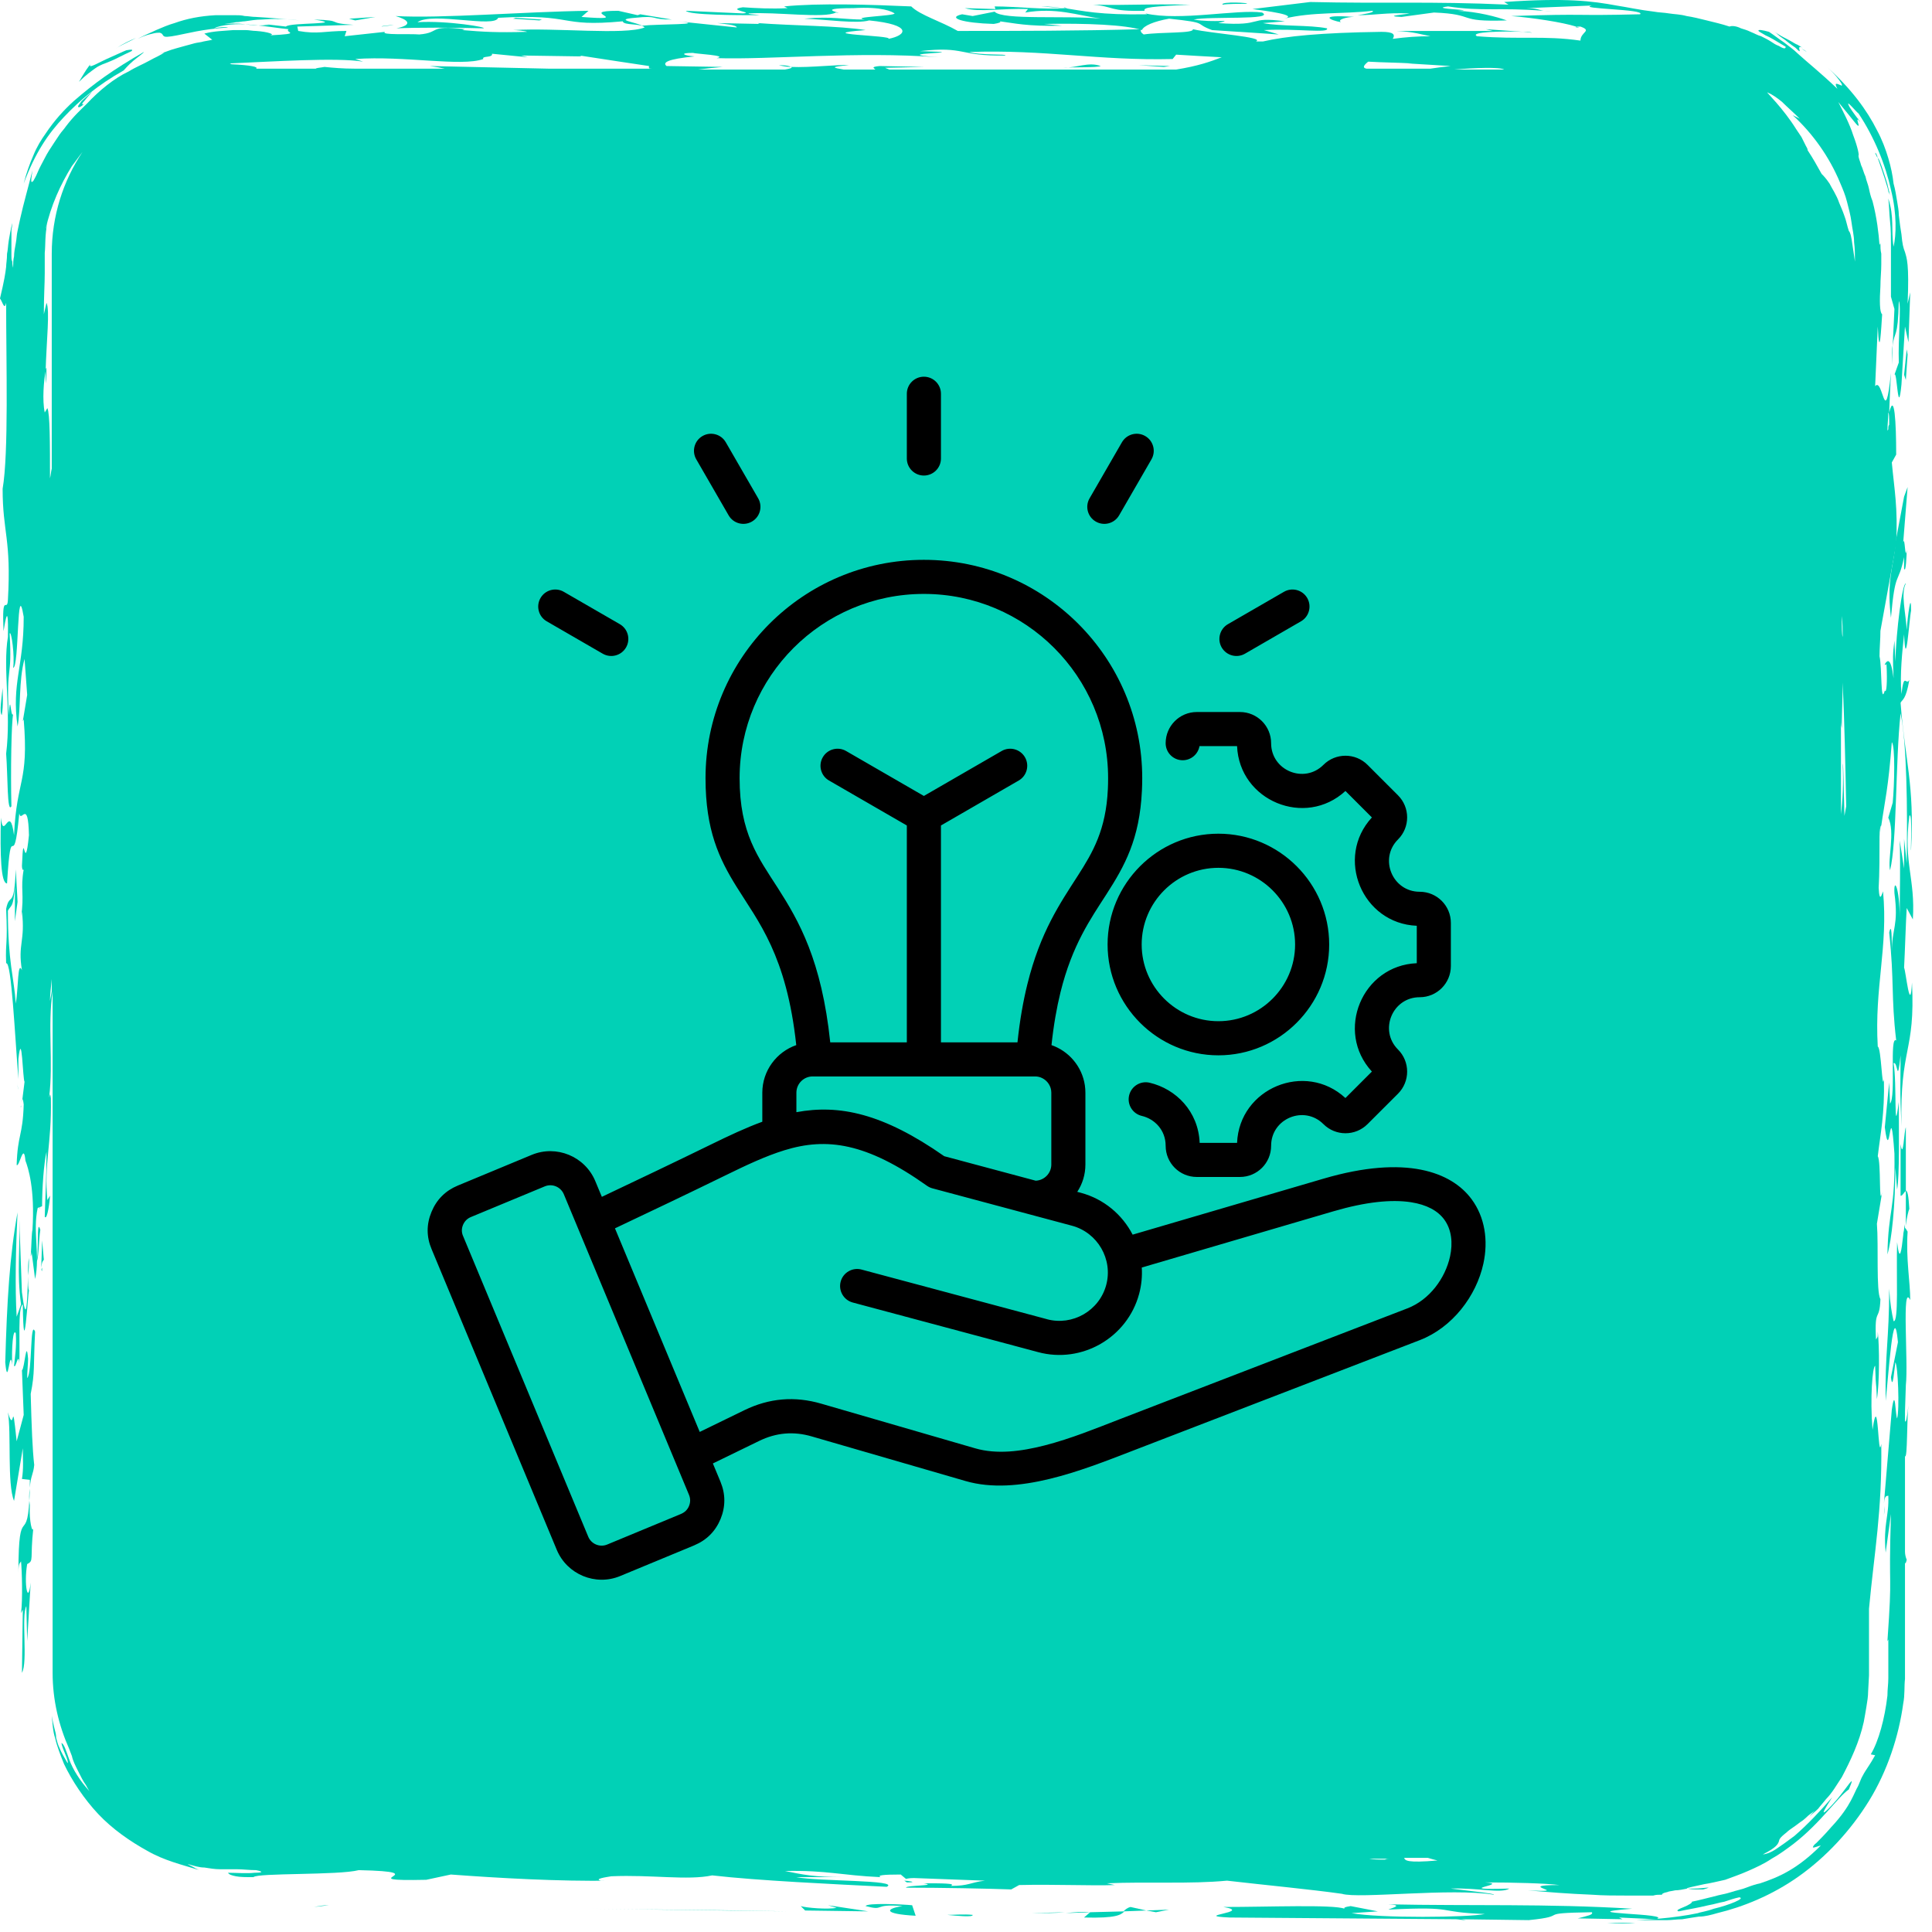 <svg width="56" height="56" viewBox="0 0 56 56" fill="none" xmlns="http://www.w3.org/2000/svg">
<path d="M0.865 43.632C0.839 44.089 0.941 44.47 0.966 44.292C0.865 45.208 0.992 45.233 0.788 45.335C0.687 45.919 0.814 46.555 0.89 45.869L0.788 47.572L0.763 46.555C0.61 46.835 0.814 48.182 0.636 48.487L0.661 46.657L0.61 46.758C0.661 46.352 0.636 45.538 0.61 45.258C0.585 45.309 0.534 45.284 0.534 45.589C0.534 43.377 0.814 45.004 0.865 43.148C0.839 43.301 0.839 43.453 0.865 43.632Z" fill="#01D1B6"/>
<path d="M0.483 41.776L0.687 41.013L0.636 39.716C0.712 39.691 0.763 38.75 0.814 39.386C0.814 39.513 0.788 39.767 0.788 39.945C0.941 39.793 0.865 38.217 1.017 38.598C0.966 39.615 1.017 39.767 0.89 40.403C0.915 41.343 0.941 42.03 0.992 42.462C0.966 42.742 0.89 42.767 0.865 43.123C0.865 43.047 0.865 42.97 0.865 42.894L0.636 42.869C0.687 42.564 0.661 42.284 0.661 41.979L0.407 43.504C0.204 43.021 0.331 41.521 0.229 40.937C0.432 41.648 0.331 40.327 0.483 41.776Z" fill="#01D1B6"/>
<path d="M54.53 23.93L54.479 24.26C54.505 24.133 54.505 24.031 54.53 23.93Z" fill="#01D1B6"/>
<path d="M55.293 14.117L55.166 15.718C55.217 15.515 55.217 16.278 55.267 15.947C55.267 16.074 55.242 16.634 55.191 16.481V16.15C55.013 16.989 54.937 16.481 54.81 17.905C54.708 17.04 54.81 16.634 54.886 16.176C54.912 16.023 54.937 15.896 54.937 15.744L55.191 14.396L55.293 14.117Z" fill="#01D1B6"/>
<path d="M26.286 54.563L26.21 54.512C26.312 54.512 26.642 54.563 26.286 54.563Z" fill="#01D1B6"/>
<path d="M0.509 31.353C0.509 31.429 0.509 31.506 0.534 31.582C0.509 31.531 0.509 31.455 0.509 31.353Z" fill="#01D1B6"/>
<path d="M30.811 0.236L30.176 0.186C30.43 0.186 30.634 0.211 30.811 0.236Z" fill="#01D1B6"/>
<path d="M11.415 0.719C11.313 0.745 11.211 0.745 11.059 0.77C11.084 0.745 11.211 0.745 11.415 0.719Z" fill="#01D1B6"/>
<path d="M30.939 0.236C30.913 0.236 30.913 0.236 30.913 0.236C30.888 0.236 30.862 0.236 30.837 0.211L30.939 0.236Z" fill="#01D1B6"/>
<path d="M44.742 0.313C44.844 0.313 44.92 0.338 45.022 0.338C44.895 0.338 44.819 0.313 44.742 0.313Z" fill="#01D1B6"/>
<path d="M44.133 0.923C44.234 0.923 44.336 0.923 44.412 0.948L44.133 0.923Z" fill="#01D1B6"/>
<path d="M54.86 9.999L54.835 10.583C54.835 10.304 54.835 10.126 54.86 9.999Z" fill="#01D1B6"/>
<path d="M45.684 0.771C45.709 0.771 45.76 0.796 45.785 0.796C45.684 0.796 45.658 0.796 45.684 0.771Z" fill="#01D1B6"/>
<path d="M1.144 35.039C1.144 35.014 1.144 35.014 1.144 35.014L1.169 34.988L1.144 35.039Z" fill="#01D1B6"/>
<path d="M0.839 36.463C0.839 36.641 0.839 36.793 0.813 36.971C0.813 36.768 0.813 36.59 0.839 36.463Z" fill="#01D1B6"/>
<path d="M2.263 3.084C2.263 3.058 2.314 3.007 2.364 2.931C2.441 2.855 2.542 2.778 2.669 2.651C2.619 2.728 2.517 2.829 2.441 2.931C2.364 3.007 2.364 3.058 2.441 3.007C2.339 3.109 2.263 3.134 2.263 3.084Z" fill="#01D1B6"/>
<path d="M0.661 37.81C0.508 37.886 0.585 39.005 0.559 39.513C0.534 39.157 0.458 39.691 0.407 39.589C0.432 39.335 0.483 39.056 0.458 38.649C0.381 38.471 0.33 39.081 0.356 39.564C0.28 38.979 0.229 40.327 0.152 39.488C0.203 37.683 0.28 36.412 0.508 35.141C0.458 36.157 0.432 37.327 0.483 38.166L0.61 37.81C0.483 36.869 0.585 36.259 0.559 35.344L0.635 37.454C0.763 38.446 0.788 37.785 0.813 36.996C0.813 37.2 0.813 37.352 0.839 37.403C0.813 37.479 0.686 39.691 0.661 37.81Z" fill="#01D1B6"/>
<path d="M53.843 3.439C53.843 3.439 53.869 3.439 53.869 3.465C53.945 3.567 53.894 3.541 53.843 3.439Z" fill="#01D1B6"/>
<path d="M3.94 1.101C3.762 1.203 3.559 1.279 3.356 1.406C3.585 1.254 3.762 1.177 3.94 1.101Z" fill="#01D1B6"/>
<path d="M1.322 11.117C1.322 10.99 1.322 10.863 1.322 10.735C1.322 10.71 1.322 10.685 1.348 10.659C1.348 10.761 1.348 10.99 1.322 11.117Z" fill="#01D1B6"/>
<path d="M22.931 1.94C22.804 1.94 22.676 1.915 22.575 1.889C22.804 1.889 22.88 1.915 22.931 1.94Z" fill="#01D1B6"/>
<path d="M30.252 0.694L30.786 0.745C29.769 0.77 29.388 0.669 28.981 0.618C29.032 0.643 28.956 0.669 28.803 0.694C27.913 0.669 27.43 0.516 27.888 0.414L28.193 0.465L28.829 0.338C29.057 0.592 30.913 0.44 31.905 0.541C31.218 0.44 30.608 0.211 29.718 0.363L29.795 0.262C29.032 0.236 28.396 0.363 27.964 0.236L28.854 0.262L28.829 0.186C29.464 0.186 30.278 0.287 30.862 0.236C31.371 0.313 31.879 0.44 33.252 0.414L33.201 0.389C34.193 0.618 35.87 0.262 36.582 0.363C36.989 0.592 35.057 0.465 34.599 0.567C35.184 0.669 35.82 0.541 35.311 0.669C36.684 0.77 36.125 0.465 37.243 0.618L36.608 0.669C37.116 0.77 37.955 0.719 38.463 0.821C38.54 0.974 37.599 0.821 36.633 0.872L37.065 0.999L35.133 0.872C34.574 0.669 35.082 0.669 33.888 0.541C33.455 0.618 33.15 0.745 33.099 0.872C32.642 0.719 31.498 0.669 30.252 0.694Z" fill="#01D1B6"/>
<path d="M0.61 32.039V32.09C0.585 32.09 0.61 32.065 0.61 32.039Z" fill="#01D1B6"/>
<path d="M0.559 23.574C0.381 25.48 0.331 23.523 0.204 25.607C0.026 25.607 0 24.794 0.026 23.701C0.102 24.413 0.28 23.243 0.407 24.209C0.483 22.557 0.839 22.709 0.687 20.854L0.661 20.904L0.788 20.142L0.712 19.099C0.534 19.735 0.61 20.548 0.509 21.057C0.331 19.786 0.687 19.354 0.687 17.879C0.483 16.659 0.559 19.379 0.381 19.354C0.432 19.049 0.331 18.26 0.28 18.362C0.356 19.735 0.178 19.201 0.254 20.726C0.305 19.989 0.305 20.828 0.381 20.701C0.331 20.93 0.305 22.353 0.331 23.37C0.204 23.599 0.229 22.506 0.178 21.845C0.331 20.625 0.076 19.379 0.229 18.464C0.254 17.167 0.102 18.362 0.102 18.286C0.051 17.116 0.204 17.777 0.229 17.396C0.331 15.617 0.076 15.439 0.076 14.168C0.254 13.125 0.178 10.558 0.178 8.778C0.127 9.007 0.076 8.753 0 8.651C0.127 8.117 0.153 7.939 0.178 7.736C0.178 7.634 0.204 7.532 0.204 7.354C0.229 7.253 0.229 7.126 0.254 6.973C0.28 6.821 0.305 6.668 0.356 6.465C0.356 6.465 0.356 6.541 0.331 6.668C0.331 6.795 0.331 6.973 0.331 7.151C0.331 7.227 0.331 7.329 0.331 7.405C0.331 7.482 0.331 7.532 0.356 7.583C0.356 7.685 0.381 7.761 0.381 7.761C0.381 7.66 0.381 7.532 0.407 7.431C0.407 7.329 0.432 7.177 0.458 7.049C0.483 6.922 0.483 6.795 0.509 6.694C0.534 6.566 0.559 6.465 0.585 6.338C0.687 5.88 0.814 5.448 0.941 4.939C0.89 5.27 0.89 5.321 0.966 5.244C0.992 5.194 1.042 5.117 1.093 4.99C1.144 4.863 1.22 4.736 1.297 4.583C1.373 4.431 1.475 4.278 1.576 4.126L1.729 3.897C1.78 3.821 1.856 3.745 1.907 3.668C2.136 3.363 2.364 3.16 2.517 3.007C2.873 2.626 3.305 2.27 3.737 2.067C3.941 1.94 4.144 1.863 4.322 1.762C4.5 1.66 4.652 1.609 4.779 1.507L4.627 1.558C4.627 1.558 4.729 1.533 4.856 1.482C4.983 1.431 5.186 1.38 5.364 1.329C5.466 1.304 5.542 1.279 5.644 1.253C5.745 1.228 5.822 1.228 5.898 1.202C6.051 1.177 6.152 1.152 6.152 1.152L5.923 0.974C6.203 0.897 6.483 0.897 6.762 0.872C6.915 0.872 6.991 0.872 7.118 0.872C7.22 0.872 7.322 0.897 7.423 0.897C7.779 0.923 7.983 0.999 7.83 1.024C8.796 0.974 8.237 0.948 8.364 0.846C8.084 0.821 7.652 0.745 7.271 0.719C6.915 0.669 6.381 0.719 6.203 0.821C6.305 0.796 6.559 0.77 6.61 0.796C5.847 0.846 5.415 0.974 5.135 1.024C4.881 1.075 4.779 1.075 4.754 1.05C4.703 1.024 4.729 0.974 4.627 0.948C4.576 0.948 4.525 0.948 4.424 0.974C4.322 0.999 4.195 1.024 3.991 1.126C4.169 1.024 4.373 0.948 4.525 0.872C4.703 0.796 4.881 0.719 5.059 0.669C5.415 0.541 5.796 0.465 6.254 0.44C6.356 0.44 6.534 0.44 6.788 0.44C6.915 0.44 6.991 0.44 7.093 0.465C7.195 0.465 7.296 0.491 7.423 0.491C7.881 0.516 8.364 0.567 8.694 0.592C8.237 0.541 7.881 0.541 7.576 0.567C7.423 0.567 7.271 0.592 7.093 0.618C7.017 0.618 6.94 0.643 6.839 0.643C6.737 0.669 6.635 0.669 6.508 0.694C6.915 0.669 7.042 0.694 7.22 0.719C7.398 0.745 7.55 0.745 7.805 0.719L7.627 0.694L8.288 0.77C8.389 0.643 10.118 0.719 9.101 0.567C10.016 0.592 9.406 0.669 10.245 0.719L8.618 0.77L8.644 0.897C9.228 0.999 9.381 0.897 10.042 0.897L9.991 1.05L11.16 0.923C11.008 1.024 11.898 0.974 12.152 0.999C12.787 0.948 12.381 0.719 13.474 0.846L13.398 0.872C14.008 0.923 14.389 0.948 15.279 0.923C15.228 0.897 14.974 0.872 14.872 0.872C16.118 0.796 18.101 1.024 18.685 0.796C18.584 0.669 18.075 0.745 18.05 0.618C16.143 0.796 16.702 0.389 14.44 0.516C14.338 0.821 12.533 0.338 12.101 0.643C12.991 0.592 14.16 0.796 14.008 0.821C13.194 0.796 12.05 0.796 11.491 0.821C11.999 0.719 11.821 0.567 11.465 0.465C12.787 0.541 15.177 0.338 17.058 0.313L16.855 0.491C18.456 0.618 16.651 0.313 17.922 0.313L18.482 0.44L18.558 0.414L19.473 0.567C18.812 0.567 19.117 0.44 18.406 0.516C17.77 0.567 18.431 0.643 18.609 0.745C19.041 0.694 20.592 0.719 19.651 0.618L21.355 0.796C21.355 0.719 20.973 0.694 20.795 0.669L22.015 0.694L21.965 0.669C22.956 0.745 24.329 0.745 25.091 0.872C23.414 0.999 25.905 1.024 25.753 1.126C26.286 1.024 26.464 0.719 25.193 0.592C24.837 0.694 23.973 0.567 23.312 0.541C24.151 0.465 24.405 0.567 25.066 0.567C24.608 0.491 25.93 0.465 25.93 0.389C25.854 0.338 25.575 0.186 24.736 0.236C23.465 0.236 24.608 0.414 24.227 0.363C23.897 0.541 22.473 0.338 21.71 0.389C21.634 0.414 21.888 0.414 22.015 0.44C21.355 0.44 19.982 0.44 19.88 0.313L21.532 0.389C21.888 0.363 21.024 0.287 21.532 0.211C21.914 0.236 22.346 0.262 22.829 0.236L22.727 0.186C23.719 0.084 25.27 0.135 26.413 0.186C26.668 0.44 27.278 0.618 27.761 0.897C29.464 0.897 31.244 0.897 33.074 0.846C33.048 0.897 33.074 0.948 33.15 0.999C33.659 0.923 34.625 0.974 34.574 0.846C35.133 0.974 36.684 1.075 36.404 1.202C36.455 1.202 36.531 1.202 36.608 1.202C37.269 1.05 38.26 0.948 40.039 0.923C40.395 0.923 40.446 0.999 40.37 1.126C40.751 1.075 41.107 1.05 41.463 1.05C41.184 0.999 41.006 0.923 40.472 0.897H43.268L43.065 0.846L44.158 0.923C43.548 0.897 42.582 0.923 42.81 1.05C44.056 1.152 44.743 1.024 45.81 1.177C45.81 0.923 46.166 0.897 45.81 0.77C45.734 0.77 45.709 0.77 45.683 0.77C45.276 0.643 44.438 0.516 43.802 0.465C46.115 0.389 45.505 0.465 47.539 0.414C47.717 0.262 45.683 0.262 46.141 0.16L44.234 0.236C44.565 0.236 44.59 0.287 44.743 0.313C43.446 0.211 42.963 0.338 41.972 0.186C41.336 0.262 42.938 0.287 42.251 0.313C42.836 0.338 43.395 0.491 43.675 0.592C42.175 0.643 42.836 0.414 41.565 0.363L40.624 0.491C40.039 0.465 40.802 0.414 40.853 0.389C40.141 0.363 39.887 0.44 39.353 0.44C39.506 0.414 39.862 0.363 39.785 0.313C38.896 0.414 38.057 0.338 37.218 0.541C37.675 0.44 36.684 0.313 36.303 0.262L37.98 0.058C40.116 0.109 41.438 0.033 43.726 0.135L43.599 0.058C45.404 -0.069 46.166 0.033 46.853 0.16C47.183 0.211 47.514 0.287 47.946 0.338C48.073 0.363 48.225 0.363 48.378 0.389C48.53 0.414 48.708 0.414 48.886 0.465C49.064 0.491 49.268 0.541 49.471 0.592C49.674 0.643 49.903 0.694 50.132 0.77C50.183 0.745 50.31 0.745 50.462 0.821C50.539 0.846 50.64 0.872 50.742 0.923C50.869 0.974 50.946 1.024 51.047 1.05C51.149 1.101 51.251 1.152 51.327 1.202C51.403 1.253 51.479 1.304 51.556 1.329C51.683 1.406 51.759 1.431 51.759 1.355C51.505 1.202 51.301 1.075 51.174 1.024C51.047 0.948 50.996 0.923 50.971 0.897C50.946 0.846 51.098 0.872 51.276 0.923C51.428 1.024 51.556 1.126 51.708 1.228C51.835 1.329 51.988 1.431 52.115 1.558C52.395 1.813 52.751 2.092 53.259 2.575C53.132 2.346 53.284 2.448 53.361 2.473C53.386 2.499 53.411 2.473 53.361 2.397C53.31 2.321 53.208 2.168 52.954 1.94C53.666 2.575 54.123 3.211 54.403 3.77C54.555 4.05 54.657 4.329 54.733 4.583C54.81 4.838 54.861 5.092 54.886 5.321C54.937 5.499 54.962 5.677 54.988 5.829C55.013 5.982 55.038 6.109 55.038 6.236C55.064 6.465 55.089 6.643 55.115 6.795C55.14 7.075 55.166 7.177 55.216 7.304C55.267 7.482 55.343 7.634 55.293 8.804L55.369 8.473L55.318 9.922L55.216 9.464L55.115 11.142C55.013 12.185 54.988 10.71 54.911 10.863L55.038 10.507C55.013 9.82 55.115 8.854 55.038 8.727C55.013 9.846 54.911 9.566 54.861 10.024L54.911 8.956L54.81 8.6C54.81 8.346 54.81 8.092 54.81 7.863C54.81 7.736 54.81 7.634 54.81 7.532C54.81 7.482 54.81 7.431 54.81 7.354C54.81 7.278 54.81 7.227 54.81 7.151C54.81 6.897 54.81 6.643 54.784 6.414C54.759 6.185 54.759 5.956 54.733 5.753C54.911 6.287 54.81 6.668 54.886 7.151C54.962 6.821 54.988 6.21 54.81 5.499C54.657 4.787 54.327 3.973 53.869 3.287C53.818 3.262 53.488 2.855 53.589 3.058C53.589 3.084 53.767 3.338 53.869 3.465C53.793 3.44 53.894 3.617 53.869 3.643C53.844 3.668 53.767 3.541 53.284 2.957C53.411 3.211 53.615 3.592 53.717 3.923C53.844 4.253 53.894 4.507 53.869 4.507C53.869 4.583 53.92 4.685 53.945 4.787C53.996 4.889 54.022 5.016 54.072 5.117C54.098 5.244 54.149 5.346 54.174 5.473C54.2 5.6 54.225 5.702 54.276 5.829C54.403 6.312 54.454 6.77 54.479 7.1L54.505 7.049C54.505 7.151 54.505 7.253 54.53 7.354C54.53 7.456 54.53 7.558 54.53 7.66C54.53 7.863 54.505 8.092 54.505 8.295C54.479 8.702 54.479 9.058 54.555 9.109C54.53 9.49 54.479 10.507 54.428 9.464L54.352 11.193C54.581 10.914 54.632 12.515 54.81 10.812C54.81 10.863 54.784 11.269 54.759 11.956C54.911 11.346 54.962 12.236 54.962 13.176L54.835 13.405C54.911 14.218 55.013 14.701 54.962 15.769L54.505 18.286C54.505 18.54 54.479 18.769 54.479 19.023C54.555 19.354 54.505 20.472 54.632 20.015C54.682 20.116 54.708 19.76 54.682 19.277C54.657 19.201 54.657 19.328 54.632 19.252C54.708 19.125 54.81 19.049 54.886 19.659C54.861 19.049 54.861 18.972 54.911 18.566L54.937 19.176C54.962 18.286 55.14 16.888 55.242 16.913C55.089 17.193 55.242 17.777 55.267 18.26C55.293 17.879 55.394 17.091 55.394 17.701C55.343 17.904 55.242 19.557 55.191 18.388C55.14 18.871 55.064 19.557 55.115 20.116C55.191 19.455 55.242 19.887 55.343 19.709C55.242 20.294 55.14 20.269 55.089 20.37C55.216 22.048 55.496 22.735 55.394 24.616C55.369 24.87 55.445 23.472 55.343 23.65C55.166 25.023 55.521 25.455 55.445 26.65L55.267 26.319C55.242 26.701 55.216 27.59 55.191 28.048C55.242 28.149 55.369 29.446 55.42 28.48C55.521 30.539 55.064 30.31 55.115 32.649C55.064 31.556 55.089 31.429 55.089 30.59C54.988 31.505 55.013 30.743 54.886 30.819C54.988 31.378 54.886 33.132 55.038 31.937C55.038 32.675 55.064 34.124 54.988 34.48L54.937 33.844C54.937 34.912 54.835 35.929 54.708 36.361C54.733 35.039 54.937 35.09 54.911 33.437C54.784 31.632 54.784 33.869 54.632 32.675L54.759 31.378L54.784 31.988C54.962 31.785 54.759 30.005 54.962 30.158C54.81 28.861 54.911 28.455 54.759 27.031C54.835 26.701 54.835 27.209 54.835 27.616C54.835 26.878 55.038 26.853 54.911 25.887C54.886 25.404 55.064 25.735 55.064 26.599C55.064 25.862 55.089 25.175 55.064 24.362L55.191 25.175V24.311L55.267 25.023C55.293 23.396 55.267 21.514 55.089 20.675C54.937 22.074 54.988 24.413 54.784 25.226C54.708 24.921 54.937 24.108 54.733 23.701L54.861 23.268C54.911 22.76 54.937 21.616 54.835 21.514C54.733 22.862 54.632 23.218 54.53 23.93C54.505 23.93 54.479 24.057 54.479 24.26V24.285C54.479 24.692 54.479 25.353 54.454 25.735C54.479 26.218 54.555 25.887 54.581 25.836C54.733 27.463 54.327 28.607 54.428 30.336C54.53 30.361 54.555 31.683 54.606 31.276C54.632 32.293 54.505 32.853 54.428 33.514C54.53 33.666 54.454 35.064 54.555 34.556L54.403 35.471C54.454 36.107 54.377 37.428 54.505 37.657C54.479 38.344 54.327 37.861 54.377 38.827C54.428 38.725 54.428 38.801 54.428 38.598C54.479 39.03 54.479 40.098 54.403 40.555C54.377 39.869 54.377 40.403 54.352 39.589C54.276 39.615 54.2 40.505 54.276 41.445C54.454 40.2 54.428 42.437 54.53 41.852C54.555 43.835 54.327 44.979 54.174 46.631C54.174 47.114 54.174 47.648 54.174 48.157V48.563L54.149 49.021C54.149 49.173 54.123 49.326 54.098 49.478C54.072 49.631 54.047 49.783 54.022 49.911C53.894 50.495 53.64 51.029 53.386 51.512C53.233 51.741 53.106 51.97 52.928 52.148C52.852 52.249 52.776 52.326 52.7 52.427C52.623 52.504 52.522 52.58 52.445 52.656L52.598 52.478C52.598 52.478 52.547 52.529 52.471 52.58C52.395 52.631 52.318 52.732 52.191 52.809C52.09 52.885 51.988 52.961 51.911 53.012C51.835 53.063 51.784 53.114 51.784 53.114C51.556 53.292 51.581 53.317 51.556 53.393C51.53 53.444 51.505 53.546 51.098 53.749C51.174 53.749 51.327 53.699 51.479 53.597C51.632 53.495 51.81 53.368 52.013 53.215C52.395 52.885 52.776 52.478 53.106 52.097C52.878 52.453 52.827 52.554 52.878 52.529C52.928 52.504 53.081 52.351 53.233 52.173C53.538 51.817 53.818 51.334 53.589 51.868C53.284 52.072 52.776 52.834 51.988 53.444C51.784 53.597 51.581 53.749 51.352 53.876C51.123 54.029 50.895 54.131 50.666 54.232C50.437 54.334 50.208 54.41 50.005 54.487C49.776 54.537 49.573 54.588 49.395 54.614C48.683 54.766 48.861 54.741 49.115 54.741C49.369 54.741 49.725 54.664 49.369 54.766C49.369 54.766 49.344 54.766 49.293 54.766C49.242 54.766 49.191 54.766 49.141 54.766C49.014 54.766 48.912 54.741 48.912 54.741C48.785 54.766 48.657 54.792 48.556 54.792C48.454 54.817 48.378 54.817 48.327 54.843C48.2 54.868 48.175 54.893 48.175 54.919C48.073 54.919 47.997 54.919 47.92 54.944C47.844 54.944 47.768 54.944 47.666 54.944C47.488 54.944 47.336 54.944 47.158 54.944C46.827 54.944 46.471 54.944 46.141 54.919C45.48 54.893 44.844 54.843 44.285 54.792C45.683 54.868 43.802 54.639 45.2 54.639C44.793 54.588 43.878 54.563 43.039 54.563C43.853 54.614 41.946 54.792 43.751 54.741C43.497 54.893 42.861 54.715 42.048 54.741C42.455 54.792 43.395 54.893 43.294 54.919C42.073 54.715 39.379 55.046 38.896 54.893C38.006 54.766 36.658 54.639 35.565 54.512C34.498 54.614 33.303 54.537 32.083 54.588L32.311 54.639C31.625 54.664 30.557 54.614 29.54 54.639L29.311 54.766C28.625 54.741 27.303 54.715 26.261 54.715C26.261 54.639 27.227 54.664 26.769 54.588C27.303 54.588 27.735 54.588 27.557 54.664C28.091 54.664 28.117 54.563 28.549 54.512L26.49 54.436C26.337 54.436 26.261 54.461 26.261 54.461L26.108 54.334C25.575 54.334 25.422 54.359 25.524 54.41C24.38 54.359 23.973 54.207 22.753 54.232C23.261 54.334 23.592 54.41 24.456 54.41H23.083C23.719 54.537 26.108 54.487 25.702 54.69C24.176 54.614 21.965 54.512 20.643 54.359C19.931 54.512 18.889 54.334 17.719 54.385C17.567 54.41 17.211 54.461 17.414 54.512H17.745C16.194 54.537 14.44 54.436 13.067 54.334L12.355 54.487C10.016 54.537 12.787 54.258 10.398 54.207C9.813 54.359 7.449 54.283 7.347 54.41C7.118 54.41 6.966 54.41 6.839 54.385C6.712 54.359 6.635 54.334 6.61 54.283C6.839 54.283 7.169 54.309 7.372 54.283C7.576 54.283 7.678 54.258 7.423 54.207C7.22 54.207 7.042 54.181 6.864 54.181C6.686 54.181 6.534 54.181 6.381 54.181C6.229 54.181 6.076 54.156 5.923 54.131C5.771 54.131 5.618 54.08 5.44 54.029C5.466 54.054 5.593 54.105 5.669 54.156C5.771 54.207 5.822 54.207 5.695 54.181C5.288 54.054 4.754 53.927 4.271 53.648C3.763 53.368 3.254 53.012 2.847 52.58C2.441 52.148 2.085 51.614 1.856 51.131C1.754 50.877 1.653 50.622 1.602 50.394C1.525 50.165 1.525 49.936 1.5 49.733C1.525 49.885 1.551 49.987 1.576 50.089C1.602 50.19 1.627 50.267 1.627 50.368C1.653 50.47 1.678 50.572 1.729 50.673C1.78 50.8 1.856 50.928 1.958 51.105C2.008 51.055 1.805 50.699 1.78 50.521C1.856 50.546 1.907 50.724 2.008 51.004C2.11 51.283 2.314 51.614 2.593 51.919C2.593 51.919 2.542 51.843 2.491 51.741C2.415 51.639 2.339 51.487 2.263 51.334C2.186 51.182 2.11 51.029 2.085 50.902C2.034 50.775 2.008 50.699 2.008 50.699C1.703 50.012 1.525 49.275 1.525 48.487V28.734C1.373 29.751 1.551 30.768 1.424 31.81C1.449 31.759 1.449 31.632 1.475 31.836C1.5 33.183 1.271 33.717 1.373 34.785L1.449 34.657C1.449 34.759 1.373 35.395 1.297 35.268C1.322 34.378 1.348 34.2 1.348 33.386C1.271 33.717 1.22 34.429 1.22 34.963L1.093 35.013C0.941 35.7 1.17 36.386 1.017 37.073L0.915 36.285C0.915 36.31 0.915 36.361 0.89 36.412C0.915 36.056 0.915 35.751 0.941 35.649C1.017 34.454 0.814 33.844 0.737 33.641C0.687 33.081 0.559 33.844 0.483 33.768C0.509 32.878 0.661 32.929 0.687 32.014C0.661 31.785 0.636 31.861 0.636 31.963L0.712 31.353C0.661 31.327 0.636 29.776 0.534 30.692C0.534 30.819 0.534 31.073 0.534 31.276C0.432 30.031 0.331 27.845 0.178 27.921C0.153 27.234 0.229 27.438 0.178 26.345C0.28 25.836 0.407 26.395 0.458 25.201L0.509 26.141C0.483 26.345 0.458 26.497 0.432 26.701V25.709C0.381 26.319 0.331 26.218 0.229 26.395C0.229 27.895 0.407 28.328 0.458 29.09C0.534 28.633 0.509 27.819 0.636 28.124C0.509 27.361 0.737 27.285 0.636 26.421L0.61 26.599C0.712 25.887 0.585 25.785 0.687 25.201C0.661 25.251 0.636 25.175 0.636 25.099C0.687 23.828 0.712 25.48 0.839 24.209C0.814 23.116 0.61 23.879 0.559 23.574ZM54.759 12.312C54.759 12.108 54.759 11.981 54.733 11.956C54.733 12.134 54.708 12.312 54.708 12.49C54.708 12.464 54.733 12.464 54.733 12.439C54.733 12.388 54.733 12.337 54.759 12.312ZM18.812 1.914C18.279 1.838 17.643 1.736 16.804 1.609L16.855 1.635L15.101 1.609L15.304 1.66L14.262 1.558C14.287 1.685 13.957 1.609 14.008 1.711C13.372 1.94 11.72 1.609 10.296 1.711L10.525 1.787C9.762 1.66 7.881 1.787 6.661 1.838L6.712 1.863C7.271 1.889 7.5 1.94 7.423 1.99H9.152C9.177 1.965 9.279 1.965 9.406 1.94C9.66 1.965 9.94 1.99 10.271 1.99H12.889C12.787 1.965 12.635 1.94 12.457 1.914L15.889 1.99H18.889C18.787 1.99 18.812 1.965 18.812 1.914ZM34.091 1.584L33.989 1.711C31.828 1.762 30.303 1.431 28.091 1.507C28.396 1.609 29.235 1.558 29.134 1.609C27.786 1.635 27.99 1.329 26.668 1.482C28.549 1.533 25.498 1.533 27.201 1.66C24.837 1.482 22.32 1.736 20.77 1.685C21.151 1.609 20.134 1.558 20.083 1.533C19.677 1.533 19.804 1.609 20.134 1.635C19.346 1.711 19.194 1.813 19.321 1.914L20.948 1.94C20.668 1.965 20.439 1.99 20.236 2.016H22.753C22.905 1.99 22.982 1.965 22.931 1.94C23.49 1.965 24.329 1.863 24.608 1.889C24.024 1.94 24.151 1.965 24.456 2.016H25.371C25.371 1.99 25.193 1.94 25.498 1.914L26.795 1.94L25.651 1.965L25.778 2.016H34.091C34.726 1.914 35.082 1.787 35.413 1.66C34.93 1.635 34.498 1.609 34.091 1.584ZM40.802 1.838C40.853 1.838 40.879 1.838 40.929 1.838C40.497 1.813 40.09 1.813 39.658 1.787C39.531 1.889 39.48 1.965 39.607 1.99H39.785H39.811H41.463C41.616 1.965 41.819 1.94 42.048 1.914L40.802 1.838ZM42.15 2.016H43.599C43.471 1.94 42.76 1.965 42.15 2.016ZM53.691 7.075C53.717 7.253 53.742 7.405 53.767 7.583C53.767 7.405 53.767 7.202 53.742 7.024C53.742 6.821 53.691 6.643 53.666 6.439C53.64 6.236 53.589 6.058 53.538 5.855C53.488 5.651 53.411 5.473 53.335 5.295C53.03 4.558 52.547 3.872 51.962 3.338C51.962 3.338 52.013 3.363 52.064 3.389C52.115 3.414 52.166 3.44 52.166 3.44C51.988 3.262 51.81 3.109 51.657 2.957C51.505 2.829 51.352 2.728 51.225 2.677C51.2 2.677 51.683 3.134 52.064 3.745C52.115 3.821 52.166 3.897 52.217 3.973L52.344 4.228C52.369 4.278 52.395 4.304 52.395 4.355C52.547 4.583 52.674 4.812 52.801 5.041C52.852 5.092 52.928 5.168 53.03 5.321C53.106 5.473 53.233 5.651 53.31 5.88C53.361 6.007 53.411 6.109 53.462 6.261C53.513 6.388 53.538 6.541 53.589 6.694C53.64 6.744 53.666 6.897 53.691 7.075ZM53.386 17.93C53.386 18.21 53.386 18.388 53.411 18.464C53.411 18.26 53.411 18.057 53.386 17.854C53.386 17.879 53.386 17.904 53.386 17.93ZM53.462 23.65L53.513 23.37C53.488 22.099 53.462 20.904 53.411 19.786C53.411 20.192 53.386 20.599 53.386 21.108C53.361 21.006 53.361 20.879 53.361 20.777V23.599C53.411 23.218 53.437 22.684 53.411 22.125C53.437 22.201 53.437 22.785 53.462 23.65ZM41.666 53.927C41.565 53.902 41.463 53.876 41.387 53.851H40.7C40.726 53.927 40.777 54.004 41.666 53.927ZM40.294 53.876H39.684C39.811 53.902 39.963 53.902 40.141 53.902C40.192 53.876 40.243 53.876 40.294 53.876ZM1.5 28.734V28.378C1.475 28.633 1.449 28.836 1.449 29.014L1.5 28.734ZM1.297 11.956L1.373 11.829C1.449 11.981 1.449 12.871 1.449 13.863C1.475 13.761 1.475 13.684 1.5 13.583V7.354C1.5 6.261 1.831 5.244 2.39 4.406C2.288 4.533 2.186 4.685 2.085 4.812C1.754 5.346 1.475 5.956 1.322 6.643C1.322 6.643 1.348 6.592 1.373 6.465C1.297 6.821 1.322 7.1 1.297 7.329C1.297 7.558 1.297 7.736 1.297 7.914C1.297 8.244 1.271 8.549 1.271 9.109L1.348 8.778C1.449 8.981 1.348 9.871 1.322 10.761C1.271 11.015 1.22 11.6 1.297 11.956Z" fill="#01D1B6"/>
<path d="M1.169 35.649C1.119 35.954 1.119 36.666 1.042 36.539C1.144 36.539 1.042 35.217 1.169 35.649Z" fill="#01D1B6"/>
<path d="M1.22 36.742V36.844C1.195 36.819 1.195 36.793 1.22 36.742Z" fill="#01D1B6"/>
<path d="M1.271 36.513C1.246 36.564 1.221 36.539 1.195 36.742L1.221 35.954L1.271 36.513Z" fill="#01D1B6"/>
<path d="M0.051 20.727C-0.025 20.65 0.051 20.193 0.077 19.939C0.077 20.167 0.102 20.447 0.051 20.727Z" fill="#01D1B6"/>
<path d="M17.135 55.325C18.762 55.351 20.262 55.351 22.804 55.401L17.135 55.325Z" fill="#01D1B6"/>
<path d="M3.864 1.762C3.712 1.889 3.585 2.041 3.585 2.041C2.822 2.473 2.314 2.906 1.856 3.389C1.398 3.872 1.017 4.431 0.687 5.321C0.763 5.016 0.865 4.736 0.966 4.507C1.068 4.253 1.195 4.05 1.322 3.872C1.576 3.49 1.856 3.185 2.136 2.931C2.72 2.423 3.28 2.016 4.169 1.507C4.169 1.533 4.017 1.634 3.864 1.762Z" fill="#01D1B6"/>
<path d="M3.813 1.482C3.534 1.609 3.356 1.711 3.229 1.762C3.102 1.813 3.051 1.838 2.975 1.863C2.924 1.889 2.847 1.914 2.746 1.99C2.644 2.067 2.492 2.168 2.288 2.372C2.288 2.372 2.364 2.245 2.441 2.118C2.517 1.99 2.619 1.863 2.619 1.863C2.542 2.016 2.847 1.813 3.203 1.66C3.381 1.584 3.534 1.507 3.661 1.457C3.813 1.431 3.864 1.431 3.813 1.482Z" fill="#01D1B6"/>
<path d="M10.118 0.542L10.881 0.491L10.296 0.592L10.118 0.542Z" fill="#01D1B6"/>
<path d="M15.635 0.592L14.872 0.542L14.948 0.516L15.711 0.567L15.635 0.592Z" fill="#01D1B6"/>
<path d="M33.176 0.313C32.133 0.338 32.311 0.186 31.676 0.135C32.845 0.16 33.074 0.109 34.498 0.135C33.404 0.186 33.125 0.211 33.176 0.313Z" fill="#01D1B6"/>
<path d="M36.124 0.11C35.921 0.11 35.591 0.11 35.438 0.135C35.362 0.033 36.303 0.084 36.124 0.11Z" fill="#01D1B6"/>
<path d="M31.905 1.914C31.803 1.965 31.091 1.94 30.812 1.965C31.218 1.965 31.549 1.787 31.905 1.914Z" fill="#01D1B6"/>
<path d="M39.252 0.49C39.048 0.49 38.743 0.567 38.87 0.643C38.565 0.592 38.158 0.414 39.252 0.49Z" fill="#01D1B6"/>
<path d="M32.998 1.889L33.913 1.915L33.735 1.94L32.998 1.889Z" fill="#01D1B6"/>
<path d="M52.039 1.38C52.039 1.38 51.886 1.279 51.734 1.152C51.657 1.101 51.581 1.05 51.53 0.999C51.48 0.948 51.429 0.923 51.429 0.923C51.429 0.923 51.48 0.948 51.556 0.999C51.632 1.05 51.734 1.101 51.835 1.152C51.937 1.202 52.039 1.279 52.115 1.304C52.191 1.355 52.242 1.38 52.242 1.38C52.013 1.279 52.319 1.66 52.039 1.38Z" fill="#01D1B6"/>
<path d="M52.369 1.508L52.217 1.406C52.267 1.432 52.318 1.457 52.369 1.508Z" fill="#01D1B6"/>
<path d="M54.428 4.583C54.377 4.507 54.352 4.431 54.352 4.431C54.377 4.431 54.403 4.482 54.428 4.583Z" fill="#01D1B6"/>
<path d="M54.454 4.609C54.505 4.711 54.555 4.863 54.606 5.016C54.657 5.168 54.708 5.321 54.733 5.448C54.759 5.575 54.784 5.651 54.784 5.651L54.733 5.55C54.759 5.55 54.53 4.863 54.428 4.583L54.454 4.609Z" fill="#01D1B6"/>
<path d="M55.267 10.126L55.293 10.278L55.242 11.015L55.191 10.863L55.267 10.126Z" fill="#01D1B6"/>
<path d="M54.632 43.657L54.606 43.911C54.632 43.784 54.632 43.708 54.632 43.657Z" fill="#01D1B6"/>
<path d="M49.217 55.453C49.268 55.427 49.471 55.402 49.675 55.326C50.107 55.224 50.615 55.021 50.412 54.995C50.285 55.021 50.132 55.071 49.98 55.122C49.827 55.148 49.675 55.199 49.522 55.224C49.217 55.3 48.887 55.351 48.658 55.402C48.556 55.377 48.683 55.326 48.81 55.275C48.937 55.224 49.065 55.148 49.039 55.122C49.166 55.097 49.268 55.071 49.37 55.046C49.471 55.021 49.573 54.995 49.675 54.97C49.853 54.919 50.031 54.894 50.183 54.843C50.336 54.792 50.488 54.766 50.615 54.715C50.742 54.665 50.895 54.614 51.022 54.588C51.556 54.41 52.09 54.182 52.776 53.495C52.725 53.495 52.573 53.572 52.547 53.546C52.547 53.546 52.547 53.495 52.649 53.419C52.725 53.343 52.878 53.19 53.081 52.961L52.852 53.19C53.564 52.504 53.691 52.097 53.818 51.843C53.895 51.716 53.92 51.589 53.996 51.462C54.073 51.309 54.2 51.157 54.352 50.877L54.225 50.851C54.454 50.47 54.632 49.809 54.708 49.148C54.708 48.97 54.734 48.818 54.734 48.64V48.513V48.411C54.734 48.335 54.734 48.284 54.734 48.208C54.734 47.953 54.734 47.724 54.734 47.521L54.708 47.572C54.861 45.386 54.734 46.352 54.81 43.886L54.657 45.004C54.581 44.166 54.759 43.962 54.734 43.352C54.708 43.377 54.632 43.301 54.606 43.581L54.835 40.861C54.937 40.149 54.937 41.013 54.988 41.115C55.064 40.861 55.013 39.564 54.937 39.488C54.911 39.666 54.861 40.352 54.81 39.92L55.013 38.903C54.886 37.556 54.734 39.945 54.657 40.606C54.632 39.234 54.759 38.827 54.759 37.352C54.784 37.785 54.835 38.064 54.886 38.293C55.039 38.344 54.962 36.971 54.988 36.005C55.064 36.641 55.115 36.259 55.166 35.802C55.166 35.725 55.191 35.675 55.191 35.624C55.191 35.573 55.217 35.522 55.217 35.471V35.598C55.242 35.598 55.242 35.624 55.293 35.7C55.242 36.514 55.369 37.149 55.369 37.683C55.115 37.149 55.318 39.488 55.242 40.149L55.217 40.911V41.191C55.242 41.242 55.267 41.166 55.318 40.733C55.267 41.089 55.293 42.31 55.217 42.208V44.979C55.217 45.055 55.242 45.157 55.267 45.208C55.242 45.309 55.242 45.309 55.217 45.309C55.217 45.309 55.217 46.072 55.217 47.191C55.217 47.47 55.217 47.775 55.217 48.106C55.217 48.284 55.217 48.411 55.217 48.665C55.191 48.894 55.217 49.123 55.166 49.377C55.039 50.318 54.708 51.334 54.174 52.199C53.641 53.063 52.929 53.826 52.141 54.385C51.352 54.944 50.514 55.275 49.776 55.453C49.598 55.504 49.42 55.554 49.242 55.554C49.065 55.58 48.912 55.605 48.76 55.631C48.607 55.631 48.454 55.656 48.327 55.656C48.251 55.656 48.2 55.656 48.124 55.656C48.099 55.656 48.073 55.656 48.022 55.656C47.997 55.656 47.971 55.656 47.946 55.656C47.615 55.656 47.438 55.656 47.438 55.656C47.946 55.631 48.76 55.58 49.547 55.377C49.217 55.504 49.141 55.478 49.217 55.453Z" fill="#01D1B6"/>
<path d="M46.573 55.732H47.412C47.183 55.758 46.904 55.758 46.573 55.732Z" fill="#01D1B6"/>
<path d="M55.089 34.658V33.158C55.165 33.666 55.191 32.776 55.242 32.675V34.531C55.216 34.505 55.14 34.683 55.089 34.658Z" fill="#01D1B6"/>
<path d="M55.343 35.039C55.318 35.09 55.267 35.293 55.242 35.522V34.505C55.292 34.531 55.318 34.633 55.343 35.039Z" fill="#01D1B6"/>
<path d="M35.463 55.275C36.76 55.275 38.641 55.198 38.972 55.325C38.946 55.3 38.972 55.275 39.15 55.249L39.938 55.402L39.175 55.453C39.989 55.605 42.581 55.58 43.039 55.478C41.565 55.427 42.302 55.249 40.243 55.351C40.344 55.3 40.7 55.224 40.243 55.198C42.658 55.249 44.819 55.173 47.31 55.325C45.352 55.478 48.581 55.453 47.996 55.63L46.929 55.58L47.03 55.63L45.734 55.605C46.014 55.529 46.191 55.503 46.141 55.427C44.412 55.453 45.581 55.529 44.31 55.656L42.353 55.63L42.505 55.656C42.353 55.656 42.276 55.63 42.2 55.63L35.641 55.58C34.497 55.529 36.353 55.427 35.463 55.275Z" fill="#01D1B6"/>
<path d="M24.253 55.3L23.999 55.224L25.168 55.402L23.338 55.377L23.21 55.249C23.363 55.3 23.999 55.351 24.253 55.3Z" fill="#01D1B6"/>
<path d="M25.091 55.249C25.117 55.148 26.185 55.199 26.439 55.224L26.541 55.529C25.6 55.478 25.651 55.326 26.159 55.249C25.269 55.173 25.676 55.402 25.091 55.249Z" fill="#01D1B6"/>
<path d="M33.506 55.427L33.227 55.377L33.888 55.351L33.506 55.427Z" fill="#01D1B6"/>
<path d="M33.227 55.377L32.566 55.402C32.616 55.351 32.667 55.3 32.769 55.275L33.227 55.377Z" fill="#01D1B6"/>
<path d="M29.922 55.453L30.862 55.427C30.608 55.453 30.303 55.453 29.922 55.453Z" fill="#01D1B6"/>
<path d="M31.6 55.427L30.888 55.453C31.142 55.427 31.396 55.402 31.6 55.427Z" fill="#01D1B6"/>
<path d="M31.421 55.58L31.599 55.427L32.591 55.402C32.489 55.504 32.362 55.605 31.421 55.58Z" fill="#01D1B6"/>
<path d="M28.193 55.504C28.218 55.58 27.71 55.529 27.456 55.504C27.659 55.504 27.939 55.478 28.193 55.504Z" fill="#01D1B6"/>
<path d="M9.101 55.275C9.254 55.249 9.33 55.224 9.533 55.224L9.101 55.275Z" fill="#01D1B6"/>
<g clip-path="url(#clip0_300_41825)">
<path fill-rule="evenodd" clip-rule="evenodd" d="M20.663 42.419C20.736 42.596 20.81 42.773 20.884 42.95L20.884 42.951C21.032 43.309 21.032 43.669 20.886 44.029L20.885 44.031C20.737 44.386 20.482 44.642 20.123 44.792L20.122 44.793L17.979 45.681C17.264 45.98 16.435 45.637 16.138 44.922C14.929 42.017 13.719 39.112 12.51 36.207C12.359 35.85 12.358 35.488 12.507 35.128C12.655 34.769 12.912 34.513 13.268 34.365L15.413 33.474C16.128 33.178 16.954 33.517 17.254 34.233L17.254 34.233C17.318 34.386 17.381 34.538 17.445 34.691C18.494 34.194 19.543 33.694 20.587 33.184C21.126 32.92 21.619 32.688 22.096 32.514V31.672C22.096 31.036 22.509 30.491 23.08 30.293C22.8 27.689 21.978 26.715 21.35 25.704C20.846 24.894 20.45 24.064 20.45 22.555C20.45 19.061 23.284 16.227 26.779 16.227C30.273 16.227 33.108 19.061 33.108 22.555C33.108 22.681 33.105 22.803 33.099 22.92C33.033 24.327 32.596 25.103 32.071 25.92C31.613 26.634 31.079 27.384 30.738 28.765C30.63 29.205 30.54 29.708 30.478 30.293C30.535 30.313 30.591 30.336 30.645 30.363C31.128 30.601 31.461 31.1 31.461 31.672V33.754C31.461 34.045 31.375 34.318 31.225 34.546L31.327 34.573C32.001 34.754 32.531 35.209 32.83 35.787L38.367 34.163C40.754 33.463 42.074 33.974 42.654 34.758C43.041 35.28 43.142 35.957 42.997 36.625C42.793 37.566 42.099 38.479 41.152 38.845L32.784 42.069C31.378 42.611 29.498 43.367 27.989 42.929L23.531 41.636L23.531 41.636C23.005 41.482 22.5 41.525 22.007 41.765L20.663 42.419ZM19.971 43.329C19.838 43.01 16.471 34.925 16.342 34.614C16.252 34.401 16.006 34.299 15.792 34.387L13.648 35.277C13.541 35.322 13.465 35.399 13.42 35.506C13.377 35.612 13.376 35.718 13.421 35.825L13.422 35.826C14.631 38.732 15.842 41.637 17.051 44.543L17.051 44.543C17.14 44.756 17.386 44.858 17.6 44.769L19.742 43.881L19.743 43.88C19.85 43.835 19.927 43.759 19.972 43.651C20.015 43.544 20.015 43.436 19.971 43.329ZM23.084 32.237C24.325 32.007 25.592 32.269 27.369 33.513L30.02 34.223C30.271 34.214 30.473 34.006 30.473 33.754V31.672C30.473 31.487 30.364 31.326 30.208 31.249C30.146 31.218 30.076 31.201 30.002 31.201H23.555C23.296 31.201 23.084 31.413 23.084 31.672V32.237ZM20.282 41.505L21.574 40.876C22.297 40.524 23.037 40.462 23.807 40.687L28.265 41.98C28.89 42.161 29.59 42.073 30.28 41.896C31.04 41.702 31.787 41.394 32.428 41.147L40.796 37.923C41.435 37.676 41.893 37.051 42.031 36.416C42.113 36.035 42.08 35.644 41.86 35.346C41.672 35.092 41.353 34.918 40.897 34.847C40.336 34.761 39.596 34.833 38.646 35.111L33.095 36.74C33.111 36.99 33.087 37.247 33.019 37.502C32.678 38.773 31.36 39.535 30.09 39.192L24.717 37.754C24.454 37.683 24.297 37.412 24.367 37.148C24.438 36.885 24.709 36.728 24.973 36.799L30.346 38.237L30.346 38.238C31.091 38.438 31.864 37.991 32.064 37.246C32.264 36.501 31.816 35.728 31.071 35.528L27.028 34.445C26.972 34.43 26.918 34.405 26.87 34.371C25.107 33.119 23.962 32.963 22.736 33.341C22.195 33.508 21.641 33.768 21.021 34.072C19.959 34.591 18.893 35.099 17.825 35.604C18.644 37.571 19.463 39.538 20.282 41.505ZM24.065 30.213H26.285V23.927L24.03 22.624C23.793 22.488 23.712 22.185 23.849 21.949C23.985 21.713 24.288 21.632 24.524 21.768L26.779 23.071L29.034 21.768C29.27 21.632 29.572 21.713 29.709 21.949C29.845 22.185 29.764 22.488 29.528 22.624L27.274 23.927V30.213H29.492C29.56 29.566 29.659 29.012 29.779 28.528C30.155 27.005 30.734 26.174 31.239 25.386C31.679 24.701 32.057 24.053 32.112 22.873C32.117 22.771 32.119 22.665 32.119 22.555C32.119 19.606 29.728 17.215 26.779 17.215C23.83 17.215 21.438 19.606 21.438 22.555C21.438 24.154 21.975 24.849 22.546 25.74C23.156 26.692 23.816 27.837 24.065 30.213ZM34.773 33.127H35.857C35.923 31.542 37.831 30.751 38.998 31.827L39.765 31.06C38.69 29.892 39.481 27.984 41.066 27.919V26.834C39.481 26.769 38.69 24.861 39.765 23.694L38.998 22.927C37.831 24.002 35.923 23.212 35.857 21.626H34.768C34.728 21.859 34.525 22.036 34.281 22.036C34.008 22.036 33.787 21.815 33.787 21.542C33.787 21.043 34.191 20.638 34.691 20.638H35.94C36.439 20.638 36.844 21.043 36.844 21.542C36.844 22.332 37.801 22.729 38.36 22.17C38.713 21.817 39.286 21.817 39.639 22.17L40.522 23.053C40.875 23.406 40.875 23.979 40.522 24.332C39.963 24.891 40.36 25.848 41.15 25.848C41.651 25.848 42.054 26.253 42.054 26.752V28.001C42.054 28.5 41.651 28.905 41.15 28.905C40.36 28.905 39.963 29.863 40.522 30.421C40.875 30.774 40.875 31.348 40.522 31.701L39.639 32.583C39.286 32.936 38.713 32.936 38.36 32.583C37.801 32.025 36.844 32.421 36.844 33.211C36.844 33.712 36.439 34.115 35.94 34.115H34.691C34.191 34.115 33.787 33.712 33.787 33.211C33.787 32.757 33.47 32.433 33.095 32.345C32.83 32.282 32.665 32.016 32.728 31.751C32.791 31.485 33.057 31.321 33.322 31.383C34.088 31.564 34.736 32.214 34.773 33.127ZM35.316 30.589C33.546 30.589 32.104 29.145 32.104 27.377C32.104 25.608 33.546 24.165 35.316 24.165C37.084 24.165 38.527 25.608 38.527 27.377C38.527 29.145 37.084 30.589 35.316 30.589ZM35.316 29.6C36.54 29.6 37.539 28.601 37.539 27.377C37.539 26.152 36.54 25.154 35.316 25.154C34.091 25.154 33.092 26.152 33.092 27.377C33.092 28.601 34.091 29.6 35.316 29.6ZM27.274 13.29C27.274 13.562 27.052 13.784 26.779 13.784C26.507 13.784 26.285 13.562 26.285 13.29V11.413C26.285 11.14 26.507 10.919 26.779 10.919C27.052 10.919 27.274 11.14 27.274 11.413V13.29ZM21.976 14.444C22.112 14.68 22.031 14.982 21.795 15.118C21.559 15.255 21.256 15.174 21.12 14.938L20.182 13.314C20.045 13.078 20.126 12.775 20.362 12.639C20.598 12.502 20.901 12.583 21.037 12.819L21.976 14.444ZM17.966 18.092C18.202 18.229 18.283 18.531 18.146 18.767C18.01 19.003 17.707 19.084 17.471 18.948L15.847 18.009C15.611 17.873 15.53 17.57 15.667 17.334C15.803 17.098 16.106 17.017 16.342 17.154L17.966 18.092ZM32.438 14.938C32.301 15.174 31.999 15.255 31.762 15.118C31.526 14.982 31.445 14.68 31.582 14.444L32.52 12.819C32.657 12.583 32.959 12.502 33.195 12.639C33.431 12.775 33.512 13.078 33.376 13.314L32.438 14.938ZM36.086 18.948C35.85 19.084 35.548 19.003 35.411 18.767C35.275 18.531 35.356 18.229 35.592 18.092L37.216 17.154C37.452 17.017 37.754 17.098 37.891 17.334C38.027 17.57 37.946 17.873 37.71 18.009L36.086 18.948Z" fill="black"/>
</g>
<defs>
<clipPath id="clip0_300_41825">
<rect width="36" height="36" fill="white" transform="translate(9.728 10.354)"/>
</clipPath>
</defs>
</svg>

